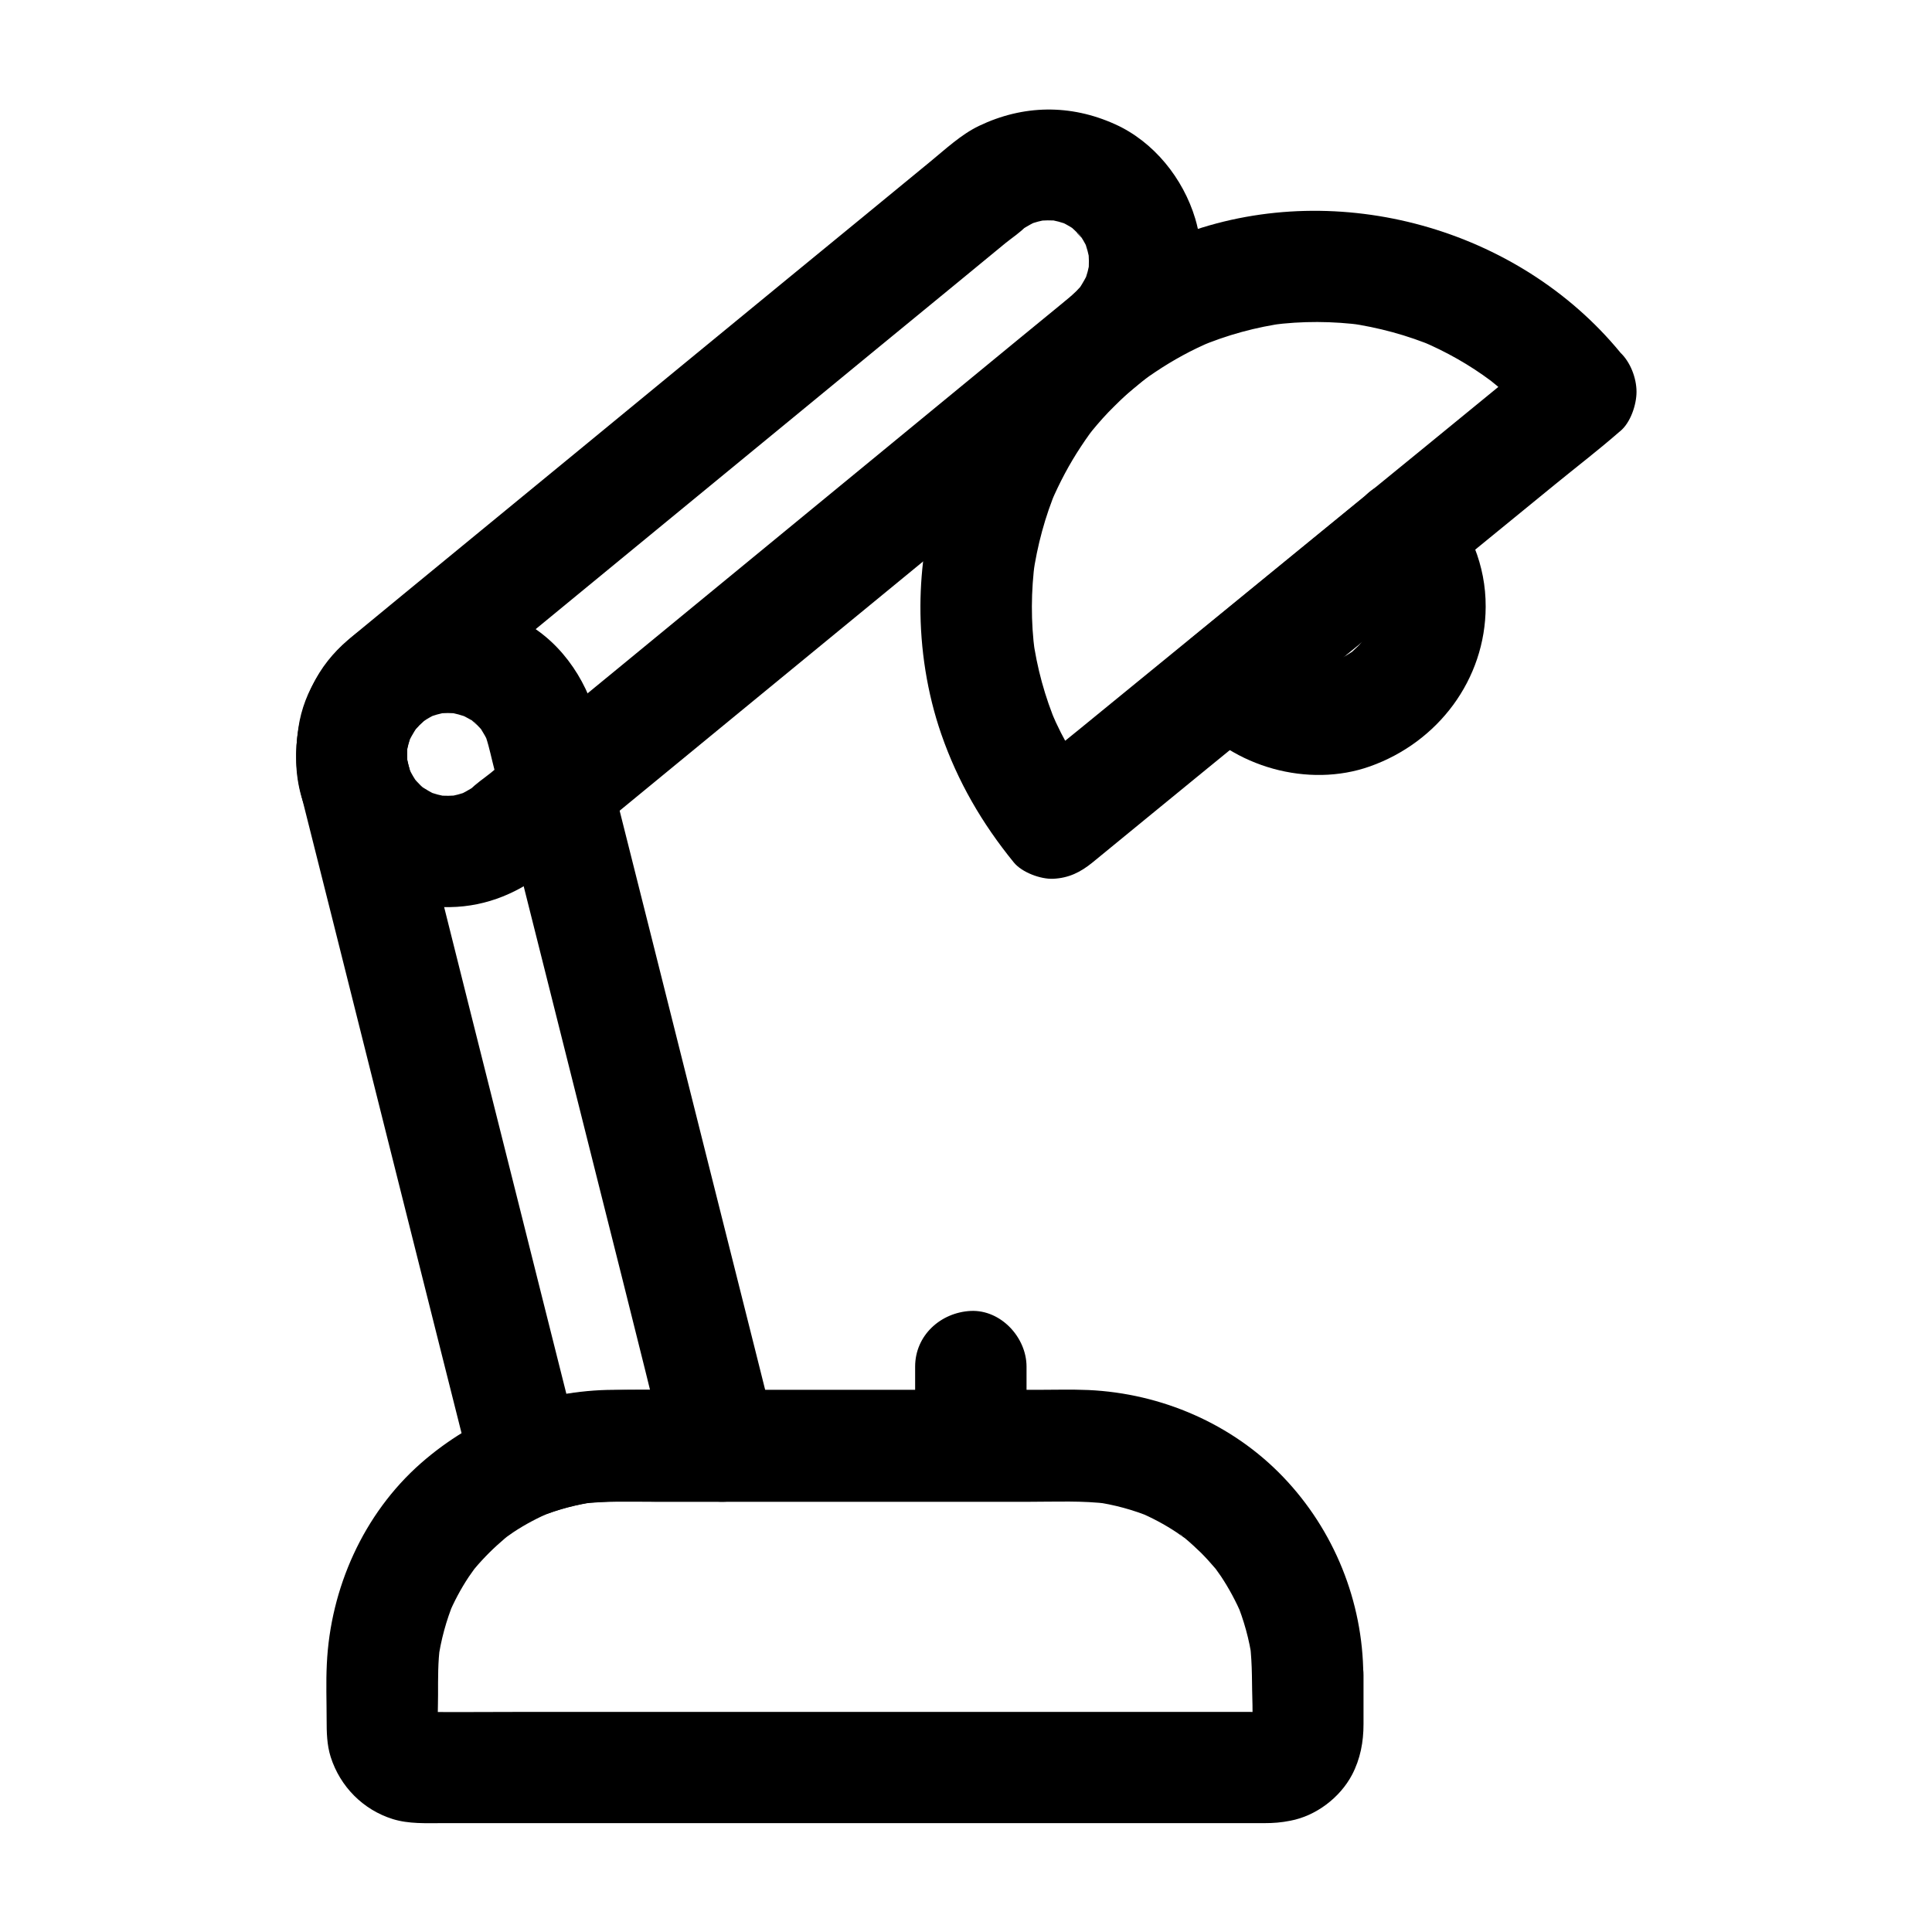 <?xml version="1.0" encoding="UTF-8"?>
<!-- Uploaded to: SVG Repo, www.svgrepo.com, Generator: SVG Repo Mixer Tools -->
<svg fill="#000000" width="800px" height="800px" version="1.1" viewBox="144 144 512 512" xmlns="http://www.w3.org/2000/svg">
 <g>
  <path d="m475.77 587.94c0 5.266 0.441 10.676-0.098 15.891 0.195-1.328 0.344-2.609 0.543-3.938-0.148 0.887-0.395 1.672-0.688 2.508 0.492-1.18 0.984-2.363 1.477-3.543-0.195 0.492-0.59 0.934-0.738 1.426-0.395 1.133 2.461-2.805 0.934-1.23-1.426 1.426 1.477-1.23 1.523-1.082 0.051 0.098-1.625 0.887-1.672 0.934 1.18-0.492 2.363-0.984 3.543-1.477-0.836 0.344-1.625 0.543-2.508 0.688 1.328-0.195 2.609-0.344 3.938-0.543-2.363 0.246-4.82 0.098-7.184 0.098h-16.188-53.922-65.438-56.531c-9.055 0-18.105 0.098-27.16 0-0.543 0-1.082-0.051-1.672-0.098 1.328 0.195 2.609 0.344 3.938 0.543-0.887-0.148-1.672-0.395-2.508-0.688 1.18 0.492 2.363 0.984 3.543 1.477-0.492-0.195-0.934-0.59-1.426-0.738-1.133-0.395 2.805 2.461 1.23 0.934-1.426-1.426 1.23 1.477 1.082 1.523-0.098 0.051-0.887-1.625-0.934-1.672 0.492 1.18 0.984 2.363 1.477 3.543-0.344-0.836-0.543-1.625-0.688-2.508 0.195 1.328 0.344 2.609 0.543 3.938-0.344-3.543-0.098-7.231-0.098-10.773 0-4.379-0.051-8.758 0.543-13.086-0.195 1.328-0.344 2.609-0.543 3.938 0.738-5.363 2.164-10.578 4.231-15.598-0.492 1.18-0.984 2.363-1.477 3.543 1.477-3.492 3.246-6.84 5.363-10.035 0.59-0.836 1.18-1.672 1.77-2.508 1.133-1.574-0.887 1.18-1.082 1.379 0.344-0.297 0.59-0.738 0.887-1.082 1.23-1.477 2.559-2.902 3.938-4.281 1.277-1.277 2.656-2.508 4.035-3.691 0.344-0.297 0.688-0.59 1.082-0.887 1.328-1.082-2.754 2.066-1.379 1.031 0.836-0.59 1.672-1.18 2.508-1.77 3.246-2.164 6.742-3.984 10.332-5.512-1.18 0.492-2.363 0.984-3.543 1.477 4.871-2.016 9.938-3.344 15.152-4.082-1.328 0.195-2.609 0.344-3.938 0.543 6.297-0.789 12.742-0.543 19.09-0.543h30.555 69.176c6.988 0 14.121-0.344 21.059 0.543-1.328-0.195-2.609-0.344-3.938-0.543 5.266 0.738 10.43 2.117 15.352 4.184-1.18-0.492-2.363-0.984-3.543-1.477 3.492 1.477 6.84 3.246 10.035 5.363 0.789 0.543 1.574 1.133 2.41 1.672 1.625 1.133-1.379-1.133-1.426-1.133 0.297 0.051 0.984 0.789 1.277 1.031 1.477 1.23 2.902 2.559 4.281 3.887 1.277 1.277 2.508 2.656 3.691 4.035 0.344 0.395 0.688 0.836 1.031 1.23 1.082 1.277-2.066-2.856-1.133-1.426 0.543 0.789 1.133 1.574 1.672 2.363 2.164 3.246 3.984 6.691 5.559 10.281-0.492-1.18-0.984-2.363-1.477-3.543 2.016 4.922 3.445 10.035 4.184 15.352-0.195-1.328-0.344-2.609-0.543-3.938 0.293 2.609 0.441 5.316 0.488 8.07 0.051 7.723 6.742 15.105 14.762 14.762 7.969-0.344 14.809-6.496 14.762-14.762-0.098-19.531-7.723-38.426-21.254-52.547-13.48-14.07-32.227-22.141-51.609-23.027-4.527-0.195-9.102-0.051-13.676-0.051h-28.684-66.863-16.48c-19.039 0.051-37 6.988-51.219 19.484-15.203 13.383-23.961 33.113-24.895 53.184-0.246 4.922-0.051 9.84-0.051 14.711 0 3.344 0.051 6.691 1.082 9.938 2.508 7.824 8.562 13.973 16.434 16.434 4.281 1.328 8.855 1.082 13.285 1.082h18.449 60.664 70.75 54.809 13.039c2.363 0 4.43-0.148 6.887-0.641 6.789-1.277 13.137-6.102 16.336-12.152 2.215-4.231 3.051-8.707 3.051-13.43v-13.039c0-7.723-6.789-15.105-14.762-14.762-8.074 0.402-14.816 6.551-14.816 14.816z"/>
  <path d="m335.25 512.32h-20.961c-11.855 0-23.566 0.492-34.785 4.922 6.051 3.445 12.102 6.887 18.156 10.332-1.523-6.051-3.051-12.152-4.574-18.203-3.691-14.613-7.332-29.227-11.02-43.887-4.43-17.562-8.809-35.078-13.234-52.645-3.789-15.105-7.578-30.207-11.367-45.363-1.77-7.035-3.59-14.07-5.312-21.156-0.246-0.984-0.441-1.918-0.59-2.902 0.195 1.328 0.344 2.609 0.543 3.938-0.297-2.262-0.297-4.527-0.051-6.789-0.195 1.328-0.344 2.609-0.543 3.938 0.344-2.41 0.984-4.723 1.918-6.988-0.492 1.18-0.984 2.363-1.477 3.543 0.641-1.379 1.328-2.754 2.215-4.035 0.836-1.277 1.969-1.723-0.738 0.887 0.543-0.543 1.031-1.18 1.574-1.723 0.543-0.543 1.133-1.031 1.723-1.574 1.82-1.625-3.051 2.066-0.836 0.688 1.379-0.836 2.707-1.625 4.133-2.262-1.18 0.492-2.363 0.984-3.543 1.477 2.164-0.887 4.328-1.523 6.641-1.871-1.328 0.195-2.609 0.344-3.938 0.543 2.363-0.297 4.625-0.297 6.988 0-1.328-0.195-2.609-0.344-3.938-0.543 2.262 0.344 4.379 0.934 6.496 1.77-1.18-0.492-2.363-0.984-3.543-1.477 1.426 0.641 2.805 1.328 4.133 2.164 1.18 0.789 1.969 2.066-0.836-0.738 0.543 0.543 1.18 1.031 1.77 1.574 0.543 0.543 1.082 1.133 1.625 1.723 1.672 1.77-2.016-3.051-0.641-0.836 0.836 1.379 1.672 2.707 2.312 4.231-0.492-1.18-0.984-2.363-1.477-3.543 1.133 2.656 1.723 5.461 2.41 8.266 1.082 4.379 2.215 8.809 3.297 13.188 3.789 15.008 7.527 30.012 11.316 45.02 4.625 18.402 9.25 36.801 13.875 55.25 4.035 16.039 8.07 32.027 12.055 48.07 1.969 7.824 3.738 15.695 5.902 23.418 0.051 0.098 0.051 0.195 0.098 0.344 1.871 7.477 10.676 12.742 18.156 10.332 7.773-2.508 12.348-10.137 10.332-18.156-1.82-7.332-3.691-14.66-5.512-21.992-4.328-17.172-8.609-34.293-12.941-51.465-4.969-19.73-9.891-39.457-14.859-59.188-3.789-15.055-7.578-30.109-11.367-45.164-0.887-3.543-1.77-7.035-2.656-10.578-2.856-11.316-10.383-21.941-21.105-26.914-9.891-4.625-21.352-6.102-31.785-2.016-9.543 3.738-18.008 10.332-22.484 19.73-4.328 9.055-5.461 18.695-3.102 28.488 0.148 0.641 0.297 1.23 0.441 1.82 2.754 11.02 5.559 22.043 8.316 33.062 4.723 18.844 9.445 37.637 14.168 56.48 4.723 18.746 9.398 37.441 14.121 56.188 2.707 10.727 5.41 21.5 8.117 32.227 0.148 0.492 0.246 1.031 0.395 1.523 1.77 7.133 10.824 13.188 18.156 10.332 4.676-1.871 9.543-3.148 14.516-3.836-1.328 0.195-2.609 0.344-3.938 0.543 6.789-0.887 13.727-0.543 20.566-0.543h16.777c7.723 0 15.105-6.789 14.762-14.762-0.434-8.121-6.586-14.859-14.852-14.859z"/>
  <path d="m253.38 349.86c0.051 0.051 2.215 3.199 1.031 1.328-0.297-0.492-0.641-0.934-0.934-1.477-0.641-1.082-1.18-2.215-1.672-3.344 0.492 1.18 0.984 2.363 1.477 3.543-0.836-2.066-1.379-4.184-1.723-6.394 0.195 1.328 0.344 2.609 0.543 3.938-0.246-2.215-0.297-4.379-0.051-6.543-0.195 1.328-0.344 2.609-0.543 3.938 0.344-2.41 0.934-4.723 1.871-6.988-0.492 1.18-0.984 2.363-1.477 3.543 0.738-1.625 1.625-3.148 2.609-4.676 1.328-1.969-2.363 2.805-0.395 0.59 0.688-0.789 1.426-1.523 2.215-2.215 0.246-0.246 0.543-0.441 0.789-0.688 0.738-0.641 1.523-1.23 2.262-1.871 3.543-2.902 7.086-5.805 10.629-8.707 12.793-10.527 25.633-21.059 38.426-31.586 15.891-13.086 31.832-26.125 47.723-39.211 13.777-11.316 27.504-22.633 41.277-33.898 4.328-3.59 8.707-7.133 13.039-10.727 1.77-1.426 3.887-2.805 5.461-4.477 0.148-0.195-3.246 2.215-1.277 0.984 1.574-0.984 3.102-1.871 4.773-2.609-1.18 0.492-2.363 0.984-3.543 1.477 2.066-0.836 4.184-1.379 6.394-1.723-1.328 0.195-2.609 0.344-3.938 0.543 2.215-0.246 4.379-0.297 6.543-0.051-1.328-0.195-2.609-0.344-3.938-0.543 2.41 0.344 4.723 0.934 6.988 1.871-1.18-0.492-2.363-0.984-3.543-1.477 1.426 0.641 2.805 1.379 4.082 2.215 0.395 0.246 0.738 0.492 1.082 0.789-1.969-1.574-2.508-1.969-1.672-1.23 0.59 0.543 1.18 1.082 1.77 1.672 0.492 0.492 0.887 1.082 1.426 1.574-2.805-2.609-1.477-1.969-0.641-0.738 0.887 1.328 1.625 2.754 2.215 4.231-0.492-1.18-0.984-2.363-1.477-3.543 0.836 2.066 1.379 4.184 1.723 6.394-0.195-1.328-0.344-2.609-0.543-3.938 0.246 2.215 0.297 4.379 0.051 6.543 0.195-1.328 0.344-2.609 0.543-3.938-0.344 2.41-0.934 4.723-1.871 6.988 0.492-1.18 0.984-2.363 1.477-3.543-0.738 1.625-1.625 3.148-2.609 4.676-1.328 1.969 2.363-2.805 0.395-0.59-0.688 0.789-1.426 1.523-2.215 2.215-0.246 0.246-0.543 0.441-0.789 0.688-0.738 0.641-1.523 1.23-2.262 1.871-3.543 2.902-7.086 5.805-10.629 8.707-12.793 10.527-25.633 21.059-38.426 31.586-15.891 13.086-31.832 26.125-47.723 39.211-13.777 11.316-27.504 22.633-41.277 33.898-4.328 3.59-8.707 7.133-13.039 10.727-1.77 1.426-3.887 2.805-5.461 4.477-0.148 0.195 3.246-2.215 1.277-0.984-1.574 0.984-3.102 1.871-4.773 2.609 1.18-0.492 2.363-0.984 3.543-1.477-2.066 0.836-4.184 1.379-6.394 1.723 1.328-0.195 2.609-0.344 3.938-0.543-2.215 0.246-4.379 0.297-6.543 0.051 1.328 0.195 2.609 0.344 3.938 0.543-2.41-0.344-4.723-0.934-6.988-1.871 1.18 0.492 2.363 0.984 3.543 1.477-1.77-0.789-3.344-1.77-4.922-2.805-1.379-0.887 2.559 2.215 1.379 1.031-0.344-0.344-0.688-0.59-1.031-0.934-0.738-0.738-1.473-1.523-2.113-2.312-2.312-2.754-6.988-4.328-10.43-4.328-3.641 0-7.922 1.625-10.43 4.328-5.805 6.297-5.312 14.562 0 20.859 7.43 8.758 19.285 13.875 30.699 13.676 9.988-0.148 18.695-3.984 26.371-10.234 2.508-2.066 5.019-4.133 7.527-6.199 13.727-11.266 27.453-22.535 41.133-33.801 18.5-15.203 37-30.406 55.547-45.609 14.711-12.102 29.422-24.156 44.133-36.262 3.344-2.754 6.641-5.461 9.988-8.215 12.055-9.938 17.32-27.059 12.84-42.117-3.199-10.668-10.973-20.41-21.254-25.035-11.855-5.363-24.355-5.164-36.062 0.441-4.723 2.262-8.855 6.148-12.941 9.496-12.594 10.332-25.191 20.715-37.836 31.047-18.402 15.105-36.801 30.207-55.152 45.312-15.598 12.793-31.145 25.586-46.738 38.375-4.184 3.445-8.363 6.887-12.547 10.332-7.723 6.348-13.727 14.906-15.152 24.992-0.887 6.199-0.934 12.203 0.836 18.301 1.77 5.902 4.723 10.773 8.562 15.5 2.262 2.754 7.035 4.328 10.43 4.328 3.641 0 7.922-1.625 10.43-4.328 2.559-2.805 4.477-6.496 4.328-10.43-0.148-4.133-1.676-7.231-4.281-10.43z"/>
  <path d="m552.47 237.2c-4.625 3.789-9.25 7.578-13.875 11.367-11.121 9.102-22.238 18.203-33.359 27.258-13.48 11.02-26.914 21.992-40.395 33.012-11.66 9.496-23.273 19.039-34.934 28.535-5.656 4.625-11.465 9.152-17.023 13.922-0.098 0.051-0.148 0.148-0.246 0.195h20.859c-0.297-0.344-0.59-0.738-0.887-1.133-1.672-2.117 1.723 2.363 0.789 1.031-0.59-0.836-1.23-1.723-1.871-2.559-1.18-1.723-2.312-3.492-3.394-5.266-2.117-3.543-3.984-7.184-5.559-10.973 0.492 1.18 0.984 2.363 1.477 3.543-3.148-7.43-5.266-15.203-6.348-23.172 0.195 1.328 0.344 2.609 0.543 3.938-1.082-8.117-1.031-16.285 0.051-24.402-0.195 1.328-0.344 2.609-0.543 3.938 1.133-7.871 3.199-15.598 6.297-22.926-0.492 1.18-0.984 2.363-1.477 3.543 2.215-5.164 4.82-10.086 7.922-14.762 0.738-1.133 1.523-2.262 2.312-3.344 0.641-0.836 2.363-2.953-0.641 0.789 0.441-0.543 0.836-1.082 1.277-1.625 1.82-2.215 3.738-4.379 5.805-6.394 2.066-2.066 4.231-4.082 6.496-5.953 0.543-0.441 1.082-0.887 1.672-1.328 1.969-1.574-2.902 2.164-0.738 0.59 1.133-0.836 2.262-1.625 3.445-2.41 4.773-3.199 9.789-5.953 15.105-8.168-1.18 0.492-2.363 0.984-3.543 1.477 7.43-3.148 15.203-5.266 23.172-6.348-1.328 0.195-2.609 0.344-3.938 0.543 8.117-1.082 16.285-1.031 24.402 0.051-1.328-0.195-2.609-0.344-3.938-0.543 7.871 1.133 15.598 3.199 22.926 6.297-1.18-0.492-2.363-0.984-3.543-1.477 6.496 2.754 12.695 6.25 18.352 10.48 2.609 1.918-2.609-2.117-0.543-0.441 0.688 0.59 1.426 1.133 2.117 1.723 1.426 1.18 2.805 2.41 4.133 3.691 2.707 2.609 5.266 5.363 7.625 8.266 2.262 2.754 7.035 4.328 10.43 4.328 3.641 0 7.922-1.625 10.43-4.328 2.559-2.805 4.477-6.496 4.328-10.43-0.195-4.133-1.723-7.281-4.328-10.43-27.059-32.816-74.391-46.004-114.54-31.734-21.5 7.625-39.605 21.551-52.645 40.246-11.855 16.973-18.105 38.031-18.203 58.695-0.051 11.414 1.77 23.172 5.512 33.996 4.379 12.645 10.824 23.715 19.238 34.047 2.164 2.656 7.133 4.477 10.43 4.328 4.133-0.195 7.231-1.723 10.43-4.328 4.625-3.789 9.25-7.578 13.875-11.367 11.121-9.102 22.238-18.203 33.359-27.258 13.48-11.02 26.914-21.992 40.395-33.012 11.66-9.496 23.273-19.039 34.934-28.535 5.656-4.625 11.512-9.102 17.023-13.922 0.098-0.051 0.148-0.148 0.246-0.195 2.754-2.262 4.328-7.035 4.328-10.43 0-3.641-1.625-7.922-4.328-10.43-2.805-2.559-6.496-4.477-10.43-4.328-4.172-0.012-7.269 1.512-10.469 4.121z"/>
  <path d="m505.63 296.38c-3.199-3.984-0.395-0.395 0.297 0.688 0.641 1.082 1.18 2.164 1.723 3.297-0.492-1.18-0.984-2.363-1.477-3.543 1.031 2.461 1.77 5.019 2.164 7.625-0.195-1.328-0.344-2.609-0.543-3.938 0.395 2.856 0.344 5.656 0 8.512 0.195-1.328 0.344-2.609 0.543-3.938-0.395 2.609-1.133 5.117-2.117 7.578 0.492-1.18 0.984-2.363 1.477-3.543-0.738 1.625-1.523 3.199-2.508 4.676-2.016 3.051 1.918-2.117 0.297-0.297-0.543 0.59-1.031 1.18-1.625 1.77-0.59 0.59-1.18 1.082-1.77 1.672-1.82 1.672 3.297-2.262 0.195-0.195-1.523 1.031-3.102 1.871-4.773 2.609 1.18-0.492 2.363-0.984 3.543-1.477-2.461 1.031-5.019 1.77-7.625 2.164 1.328-0.195 2.609-0.344 3.938-0.543-2.856 0.395-5.656 0.344-8.512 0 1.328 0.195 2.609 0.344 3.938 0.543-2.609-0.395-5.117-1.133-7.578-2.117 1.18 0.492 2.363 0.984 3.543 1.477-1.031-0.441-2.016-0.934-2.953-1.477-0.887-0.492-1.871-1.477-2.805-1.82 0.195 0.098 2.856 2.363 1.379 1.031-0.441-0.395-0.836-0.738-1.277-1.133-0.934-0.887-1.77-1.82-2.609-2.805v20.859c13.48-11.02 26.961-22.043 40.492-33.113 1.918-1.574 3.789-3.102 5.707-4.676 2.754-2.262 4.328-7.035 4.328-10.43 0-3.641-1.625-7.922-4.328-10.43-2.805-2.559-6.496-4.477-10.43-4.328-4.133 0.195-7.231 1.723-10.43 4.328-13.48 11.02-26.961 22.043-40.492 33.113-1.918 1.574-3.789 3.102-5.707 4.676-2.656 2.164-4.477 7.133-4.328 10.43 0.195 4.082 1.672 7.281 4.328 10.43 11.121 13.234 31.094 18.844 47.43 13.039 18.008-6.394 30.602-22.977 30.652-42.312 0.051-11.07-4.231-20.812-11.07-29.371-2.215-2.754-7.086-4.328-10.43-4.328-3.641 0-7.922 1.625-10.43 4.328-2.559 2.805-4.477 6.496-4.328 10.43 0.039 4.242 1.613 7.293 4.172 10.539z"/>
  <path d="m386.52 506.17v20.859c0 7.723 6.789 15.105 14.762 14.762 8.02-0.344 14.762-6.496 14.762-14.762v-20.859c0-7.723-6.789-15.105-14.762-14.762-8.023 0.395-14.762 6.496-14.762 14.762z"/>
 </g>
</svg>